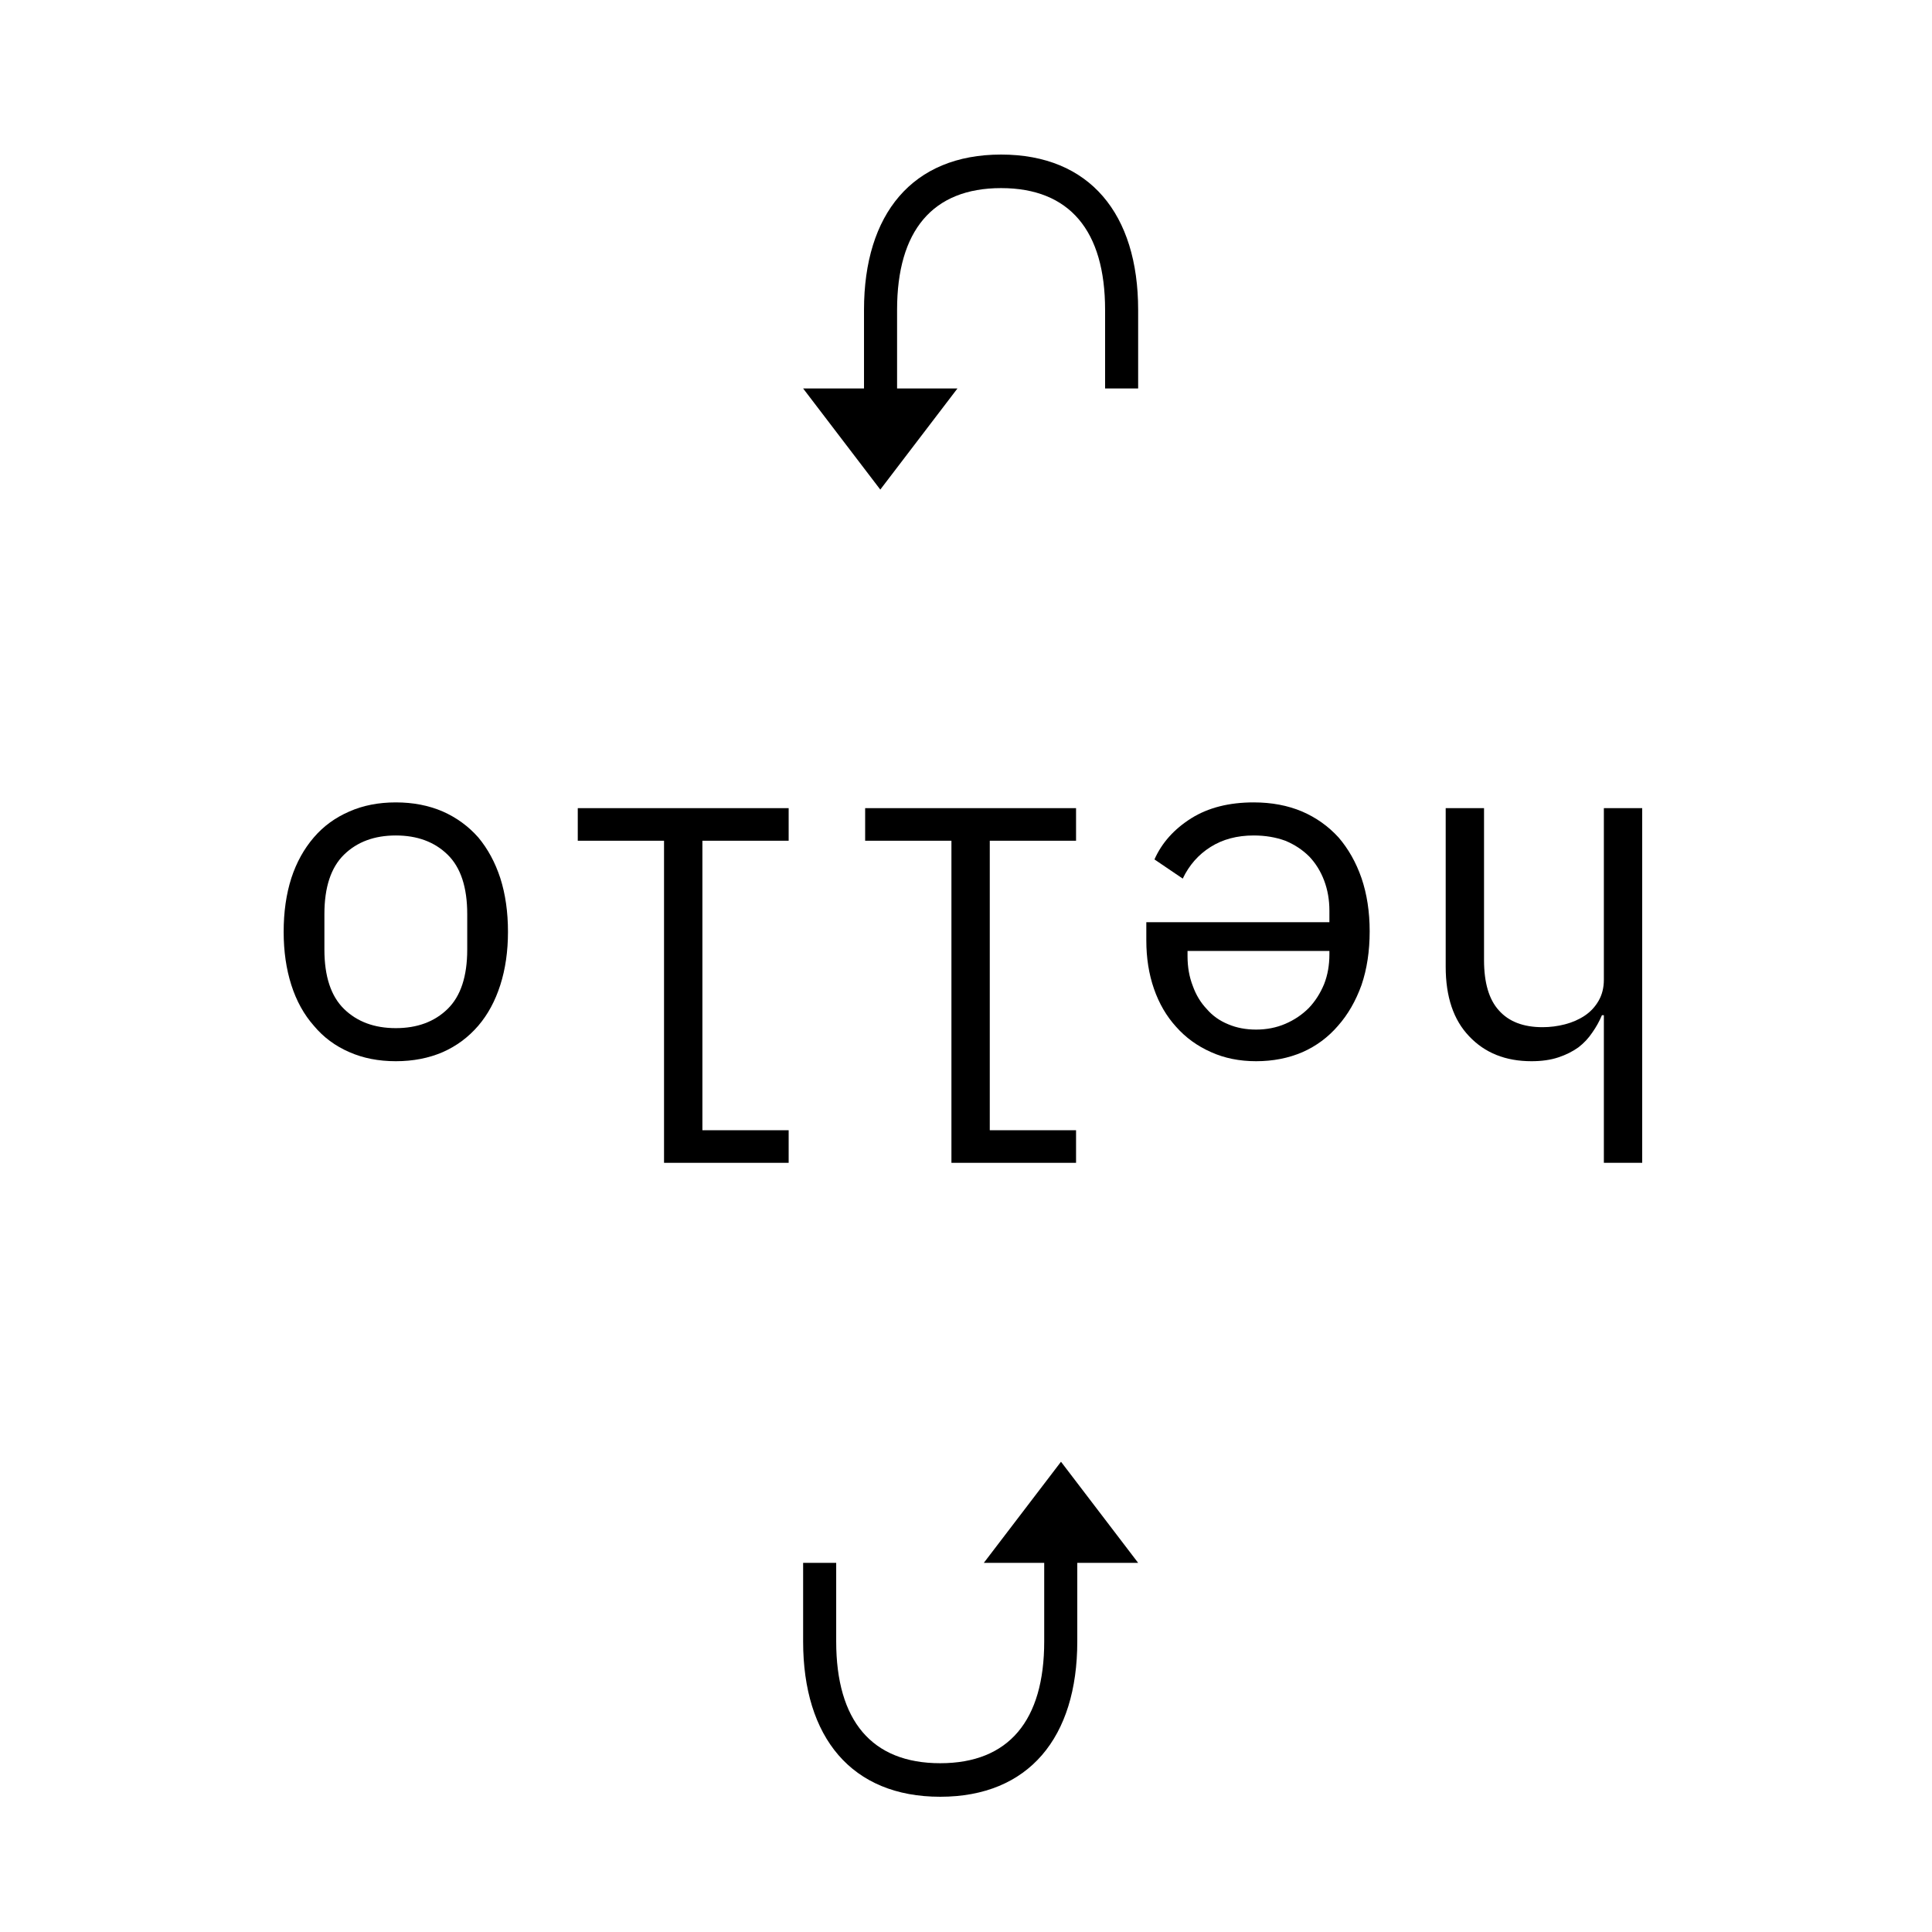 <svg width="135" height="135" viewBox="0 0 135 135" fill="none" xmlns="http://www.w3.org/2000/svg">
  <path d="M74.138 102.14L68.745 109.206H72.965V114.699C72.965 120.225 70.487 123.206 65.698 123.206C60.908 123.206 58.43 120.225 58.43 114.699V109.206H56.119V114.699C56.119 121.397 59.502 125.55 65.698 125.55C71.894 125.55 75.276 121.397 75.276 114.699V109.206H79.529L74.138 102.14Z" fill="black"></path>
  <path d="M114.75 81.253H112.071V70.938H111.937C111.758 71.362 111.535 71.764 111.267 72.144C110.999 72.546 110.675 72.892 110.296 73.182C109.894 73.472 109.425 73.707 108.889 73.885C108.353 74.064 107.728 74.153 107.014 74.153C105.205 74.153 103.754 73.573 102.66 72.412C101.566 71.273 101.019 69.654 101.019 67.555L101.019 56.47H103.698L103.698 67.087C103.698 68.672 104.044 69.844 104.736 70.603C105.428 71.385 106.444 71.775 107.784 71.775C108.32 71.775 108.844 71.708 109.358 71.574C109.871 71.44 110.329 71.24 110.731 70.972C111.133 70.704 111.457 70.358 111.702 69.933C111.948 69.509 112.071 69.018 112.071 68.46L112.071 56.47H114.75L114.75 81.253Z" fill="black"></path>
  <path d="M87.602 56.068C88.852 56.068 89.98 56.28 90.984 56.704C91.967 57.129 92.815 57.731 93.53 58.513C94.222 59.317 94.758 60.266 95.137 61.36C95.517 62.476 95.707 63.715 95.707 65.077C95.707 66.461 95.517 67.712 95.137 68.828C94.735 69.945 94.188 70.893 93.496 71.675C92.804 72.479 91.978 73.093 91.018 73.517C90.035 73.941 88.953 74.153 87.769 74.153C86.608 74.153 85.559 73.941 84.621 73.517C83.661 73.093 82.846 72.501 82.176 71.742C81.506 71.005 80.993 70.123 80.635 69.096C80.278 68.069 80.1 66.942 80.1 65.713V64.441H92.893V63.637C92.893 62.878 92.77 62.175 92.525 61.527C92.279 60.88 91.933 60.321 91.487 59.852C91.018 59.384 90.46 59.015 89.812 58.747C89.142 58.502 88.406 58.379 87.602 58.379C86.441 58.379 85.436 58.647 84.588 59.183C83.739 59.718 83.092 60.455 82.645 61.393L80.669 60.053C81.183 58.892 82.042 57.932 83.248 57.173C84.431 56.436 85.882 56.068 87.602 56.068ZM87.769 71.943C88.506 71.943 89.187 71.809 89.812 71.541C90.437 71.273 90.984 70.905 91.453 70.436C91.9 69.967 92.257 69.409 92.525 68.761C92.77 68.136 92.893 67.444 92.893 66.685V66.45H82.98V66.819C82.98 67.578 83.103 68.27 83.348 68.895C83.572 69.52 83.895 70.056 84.32 70.503C84.722 70.972 85.224 71.329 85.827 71.574C86.407 71.82 87.055 71.943 87.769 71.943Z" fill="black"></path>
  <path d="M75.19 58.747H69.161V78.976H75.19V81.253H66.482V58.747H60.453V56.47H75.19V58.747Z" fill="black"></path>
  <path d="M55.108 58.747H49.08L49.08 78.976H55.108V81.253H46.4L46.4 58.747H40.372V56.47H55.108V58.747Z" fill="black"></path>
  <path d="M27.658 56.068C28.864 56.068 29.958 56.28 30.94 56.704C31.9 57.129 32.727 57.731 33.419 58.513C34.089 59.317 34.602 60.266 34.959 61.36C35.316 62.476 35.495 63.726 35.495 65.111C35.495 66.473 35.316 67.712 34.959 68.828C34.602 69.945 34.089 70.893 33.419 71.675C32.727 72.479 31.9 73.093 30.94 73.517C29.958 73.941 28.864 74.153 27.658 74.153C26.453 74.153 25.37 73.941 24.41 73.517C23.427 73.093 22.601 72.479 21.931 71.675C21.239 70.893 20.714 69.945 20.357 68.828C20 67.712 19.821 66.473 19.821 65.111C19.821 63.726 20 62.476 20.357 61.36C20.714 60.266 21.239 59.317 21.931 58.513C22.601 57.731 23.427 57.129 24.41 56.704C25.37 56.28 26.453 56.068 27.658 56.068ZM27.658 58.379C26.162 58.379 24.957 58.825 24.041 59.718C23.126 60.612 22.668 61.996 22.668 63.871V66.35C22.668 68.225 23.126 69.61 24.041 70.503C24.957 71.396 26.162 71.842 27.658 71.842C29.154 71.842 30.36 71.396 31.275 70.503C32.191 69.61 32.648 68.225 32.648 66.35V63.871C32.648 61.996 32.191 60.612 31.275 59.718C30.36 58.825 29.154 58.379 27.658 58.379Z" fill="black"></path>
  <path d="M69.951 10.8C63.755 10.8 60.373 14.953 60.373 21.651V27.144L56.119 27.144L61.511 34.21L66.903 27.144H62.684V21.651C62.684 16.125 65.162 13.144 69.951 13.144C74.74 13.144 77.219 16.125 77.219 21.651V27.144H79.529V21.651C79.529 14.953 76.147 10.8 69.951 10.8Z" fill="black"></path>
</svg>
